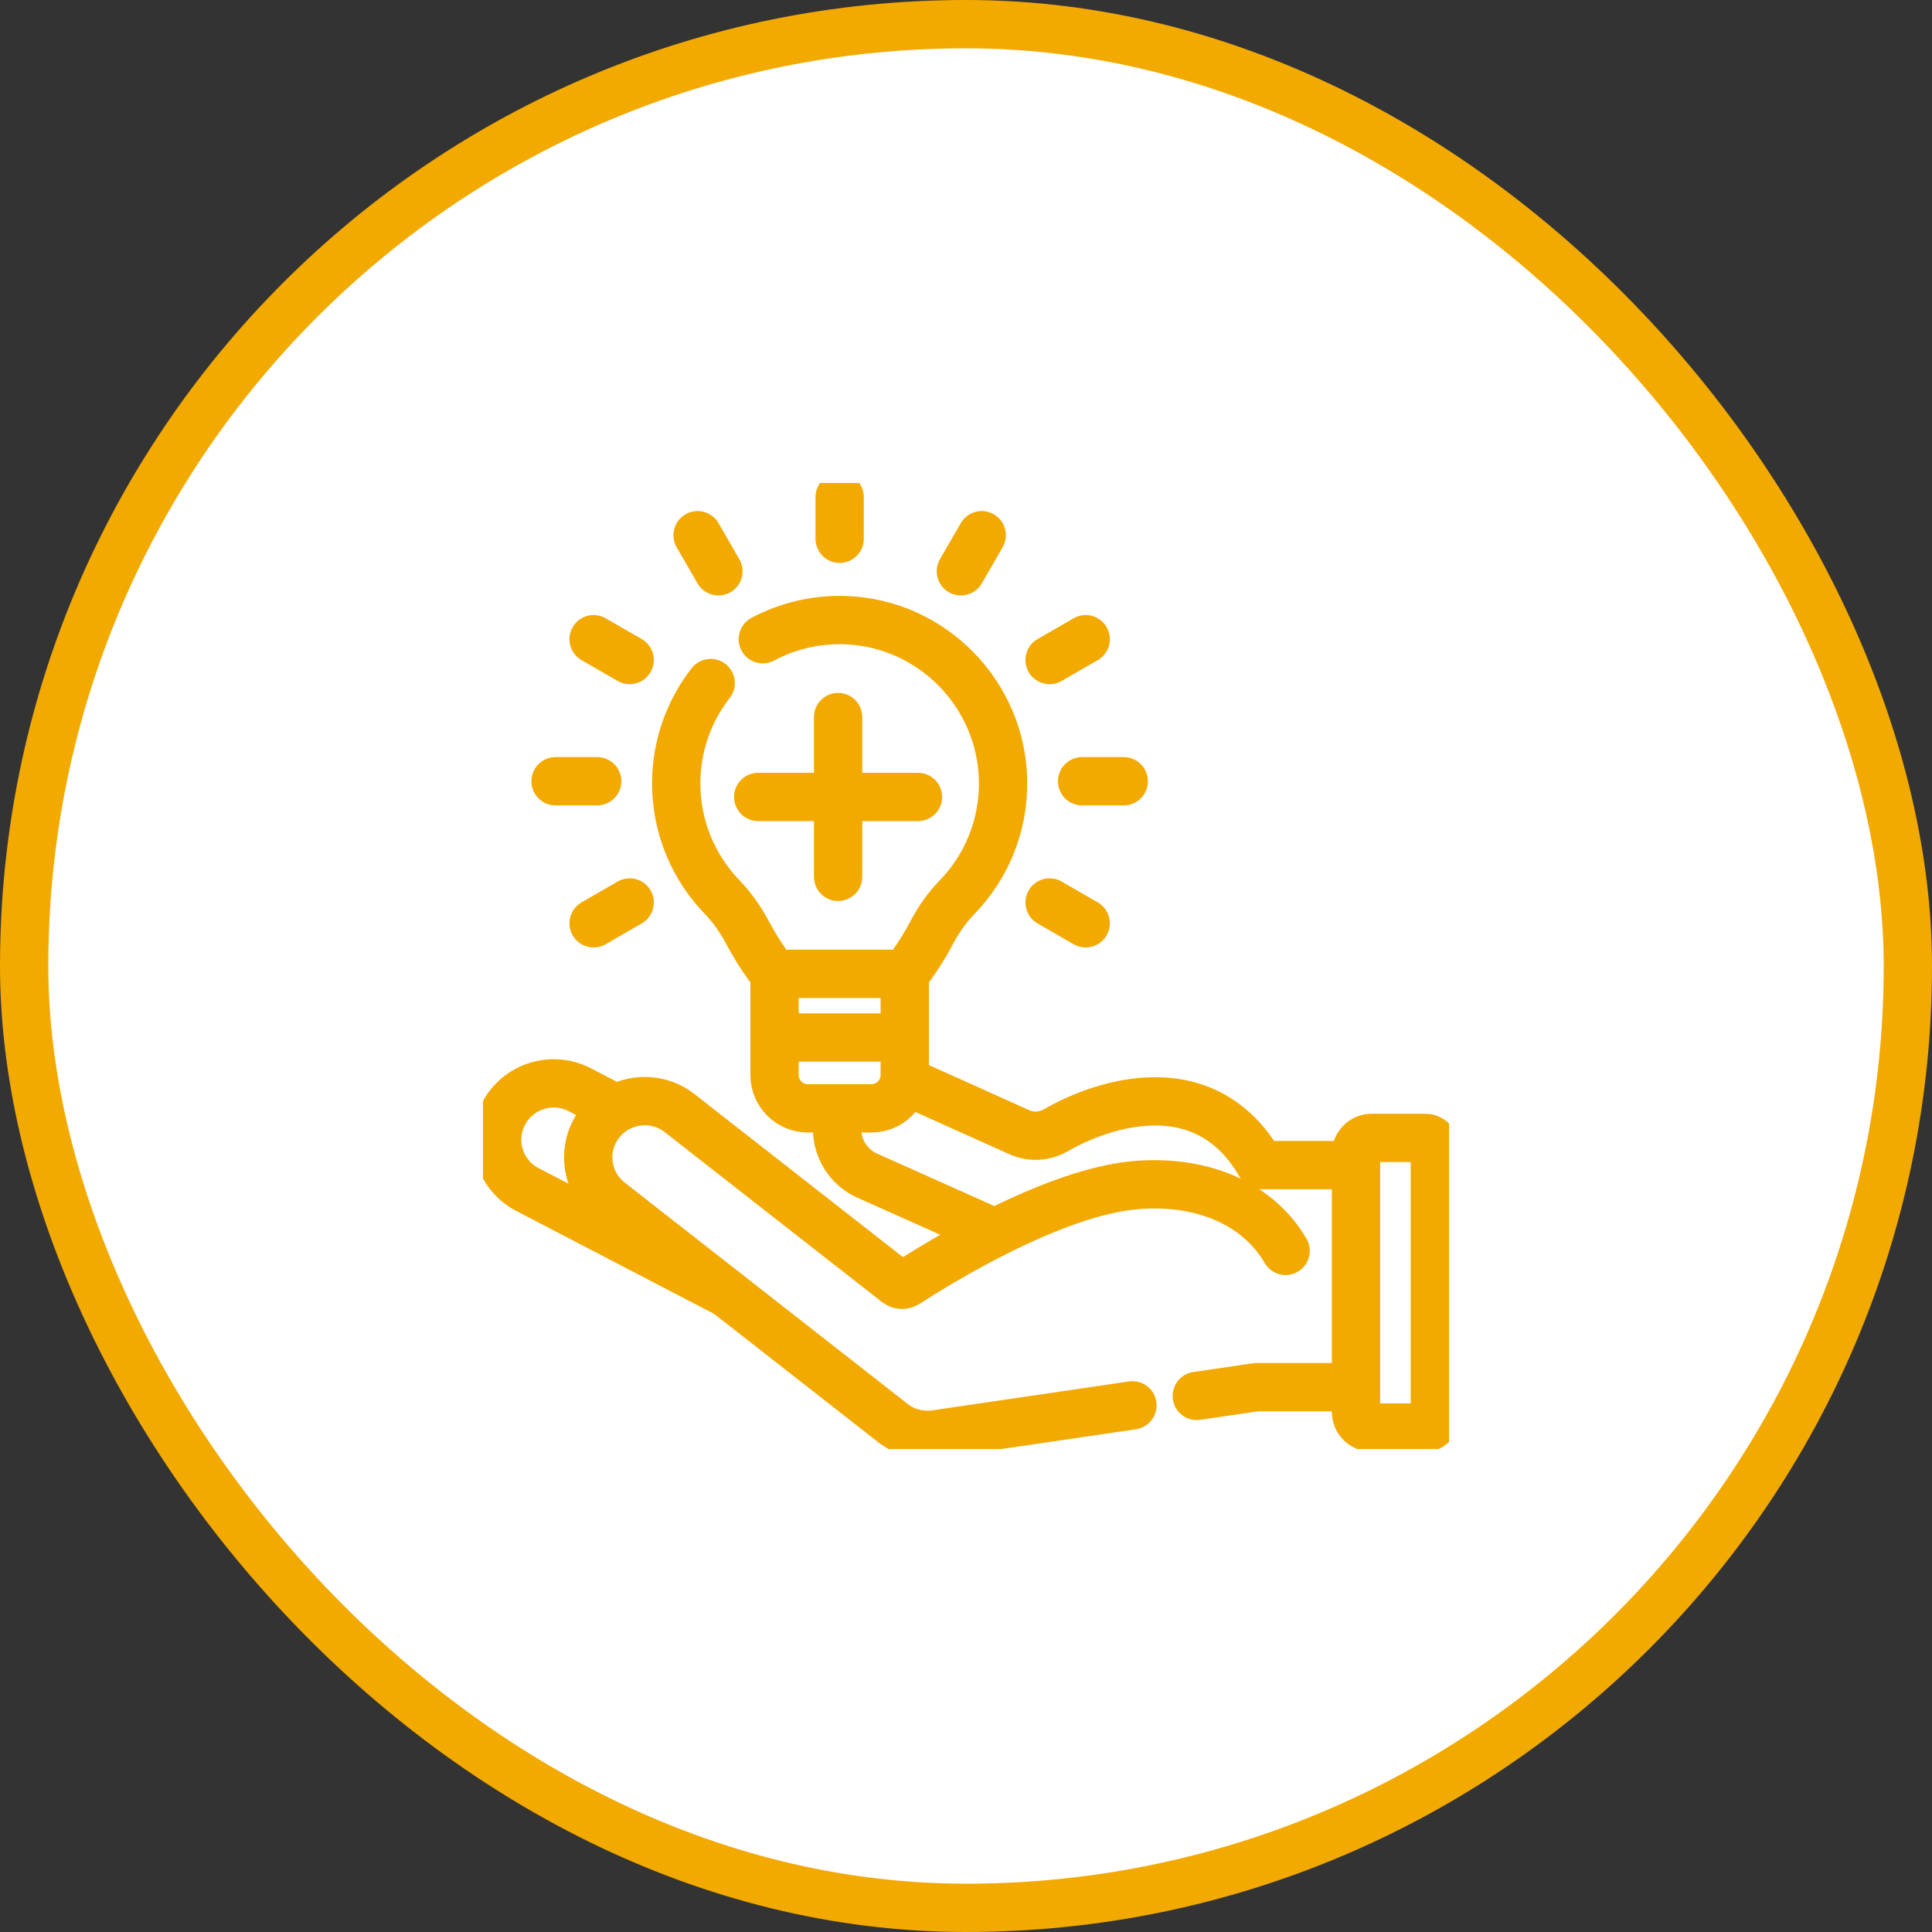 <svg width="40" height="40" viewBox="0 0 40 40" fill="none" xmlns="http://www.w3.org/2000/svg">
<rect x="0" y="0" width="40" height="40" fill="#333333" stroke="none"/>
<rect x="0.5" y="0.5" width="39" height="39" rx="19.5" fill="white"/>
<rect x="0.5" y="0.5" width="39" height="39" rx="19.5" stroke="#F2A900"/>
<g clip-path="url(#clip0_923_483)">
<path d="M12.694 22.921L12.005 22.562C11.433 22.265 10.726 22.486 10.426 23.057C10.127 23.627 10.348 24.331 10.921 24.629L15.056 26.78" stroke="#F2A900" stroke-miterlimit="10" stroke-linecap="round" stroke-linejoin="round"/>
<path d="M23.446 29.096L19.375 29.695C19.057 29.741 18.734 29.656 18.481 29.458L12.626 24.878C12.117 24.481 12.029 23.748 12.428 23.243C12.828 22.737 13.563 22.649 14.071 23.046L18.568 26.563C18.627 26.61 18.71 26.613 18.773 26.572C19.309 26.223 21.778 24.67 23.544 24.534C24.929 24.427 26.058 24.941 26.617 25.898" stroke="#F2A900" stroke-miterlimit="10" stroke-linecap="round" stroke-linejoin="round"/>
<path d="M18.777 22.396C18.794 22.403 18.811 22.41 18.828 22.418L21.104 23.441C21.352 23.553 21.637 23.533 21.872 23.395C22.544 22.999 24.873 21.976 26.102 24.122H28.074V28.72H26.011L24.778 28.901M20.527 25.491L20.442 25.453L17.956 24.341C17.444 24.112 17.204 23.527 17.398 23.011M15.793 13.234C16.303 12.962 16.892 12.816 17.516 12.84C19.3 12.908 20.735 14.373 20.767 16.159C20.784 17.099 20.418 17.954 19.814 18.577C19.609 18.787 19.439 19.029 19.302 19.288C18.987 19.882 18.732 20.162 18.732 20.162H16.036C16.036 20.162 15.785 19.886 15.473 19.301C15.332 19.036 15.158 18.788 14.95 18.572C14.362 17.963 14 17.134 14 16.221C14 15.438 14.267 14.716 14.714 14.142M17.384 10.293V11.155M14.443 11.081L14.874 11.828M12.29 13.234L13.037 13.665M21.731 18.685L22.478 19.116M11.502 16.175H12.364M22.404 16.175H23.266M12.29 19.116L13.037 18.685M21.731 13.665L22.478 13.234M19.894 11.828L20.325 11.081M16.208 21.48H18.686M15.698 16.5H19.006M17.352 18.154V14.846M29.511 29.556H28.4C28.22 29.556 28.074 29.41 28.074 29.23V23.885C28.074 23.705 28.22 23.559 28.4 23.559H29.511C29.619 23.559 29.707 23.646 29.707 23.755V29.36C29.707 29.469 29.619 29.556 29.511 29.556ZM16.036 20.162H18.732V22.257C18.732 22.638 18.423 22.947 18.043 22.947H16.726C16.345 22.947 16.036 22.638 16.036 22.257V20.162Z" stroke="#F2A900" stroke-miterlimit="10" stroke-linecap="round" stroke-linejoin="round"/>
</g>
<defs>
<clipPath id="clip0_923_483">
<rect width="20" height="20" fill="white" transform="translate(10 10)"/>
</clipPath>
</defs>
</svg>
